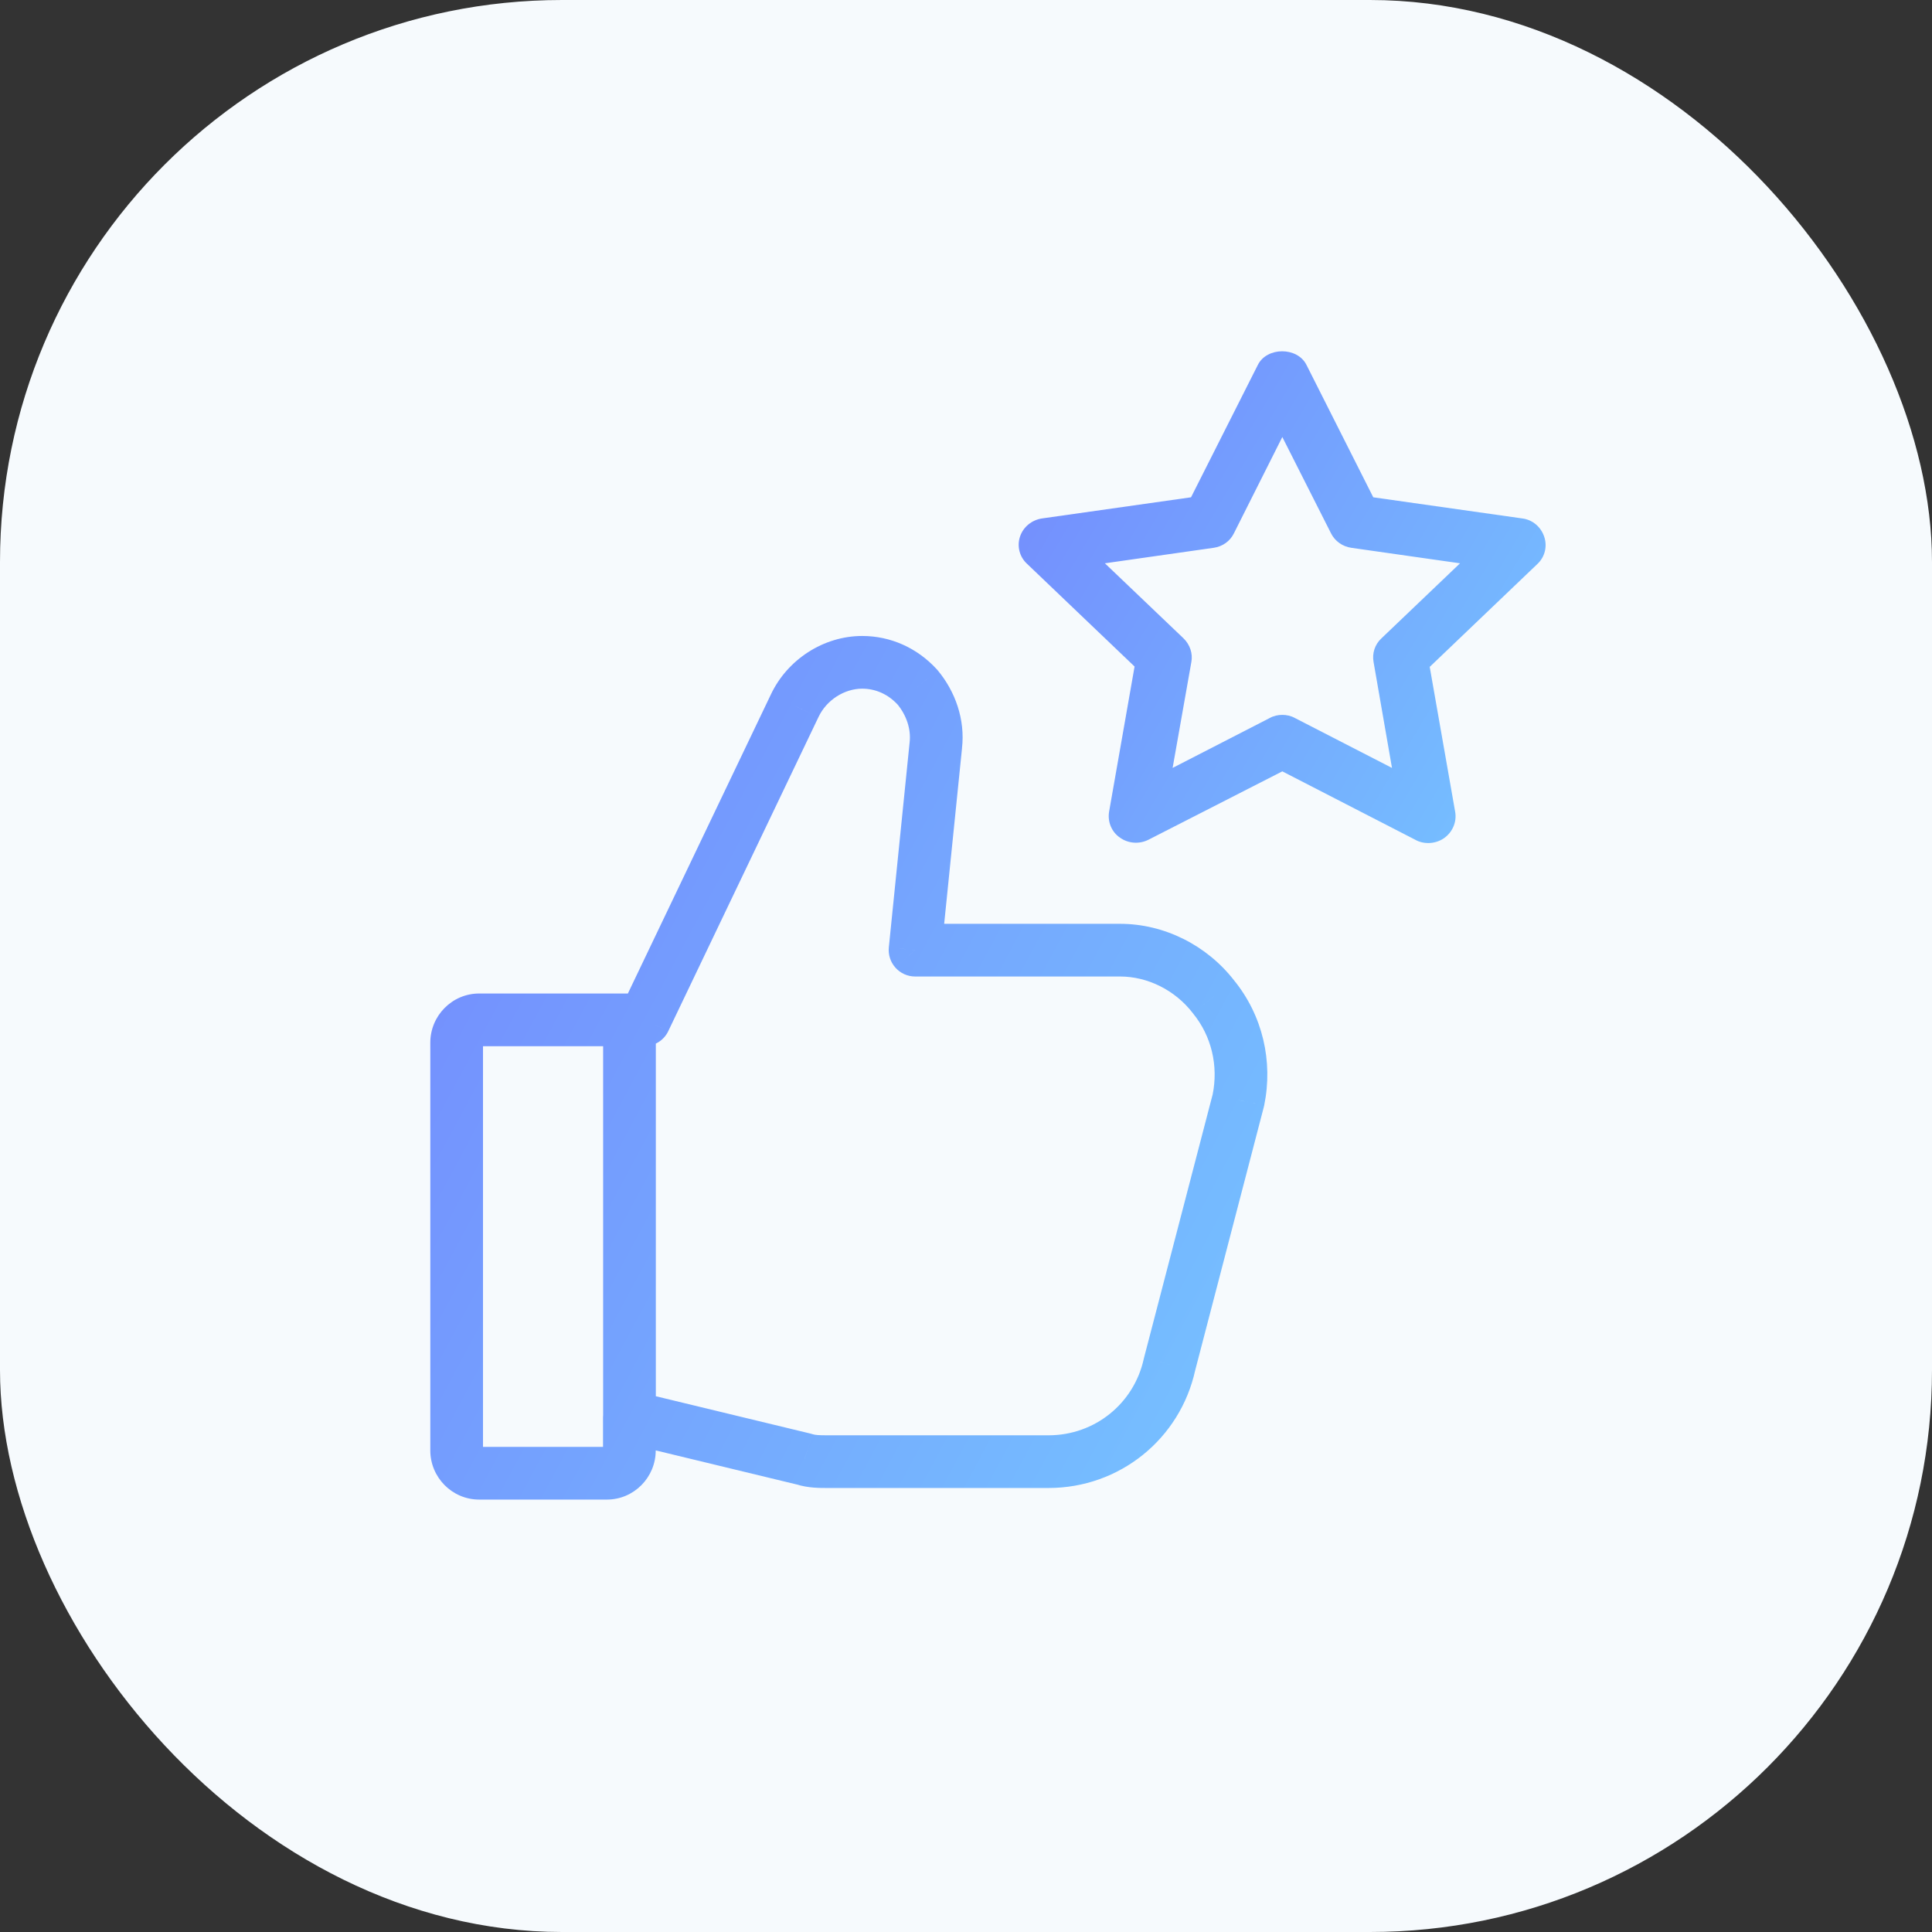 <?xml version="1.0" encoding="UTF-8"?> <svg xmlns="http://www.w3.org/2000/svg" width="55" height="55" viewBox="0 0 55 55" fill="none"><rect x="0" y="0" width="55" height="55" fill="#333333" stroke="none"/><rect width="55" height="55" rx="16" fill="#F6FAFD"></rect><path d="M34.544 28.375L33.951 28.834C33.955 28.84 33.959 28.845 33.963 28.85L34.544 28.375ZM35.254 31.318L35.98 31.507C35.983 31.494 35.986 31.481 35.989 31.468L35.254 31.318ZM33.293 38.847L32.567 38.657C32.564 38.667 32.562 38.676 32.56 38.686L33.293 38.847ZM22.899 41.541L23.139 40.83C23.118 40.823 23.097 40.817 23.076 40.812L22.899 41.541ZM22.622 20.093L23.299 20.416L23.301 20.412L22.622 20.093ZM26.116 19.561L26.692 19.08C26.684 19.072 26.677 19.063 26.67 19.055L26.116 19.561ZM26.64 21.221L25.895 21.134L25.894 21.145L26.64 21.221ZM26.049 27.047L25.303 26.971C25.282 27.18 25.35 27.389 25.49 27.546L26.049 27.047ZM26.051 27.049L25.492 27.548C25.634 27.707 25.837 27.799 26.051 27.799V27.049ZM17.917 40.34L17.45 39.753C17.271 39.895 17.167 40.111 17.167 40.34H17.917ZM18.346 29.033V29.783C18.488 29.783 18.627 29.742 18.747 29.666L18.346 29.033ZM18.347 29.032L18.749 29.665C18.868 29.59 18.963 29.483 19.024 29.355L18.347 29.032ZM35.137 27.916C34.362 26.915 33.153 26.299 31.885 26.299V27.799C32.671 27.799 33.449 28.186 33.951 28.834L35.137 27.916ZM35.989 31.468C36.246 30.214 35.946 28.906 35.125 27.901L33.963 28.85C34.489 29.494 34.689 30.34 34.52 31.167L35.989 31.468ZM29.85 42.36C31.872 42.36 33.595 40.964 34.025 39.008L32.56 38.686C32.281 39.956 31.166 40.86 29.85 40.86V42.36ZM23.563 42.36H29.85V40.86H23.563V42.36ZM22.66 42.252C23 42.366 23.369 42.36 23.563 42.36V40.86C23.314 40.86 23.204 40.852 23.139 40.83L22.66 42.252ZM17.276 42.69C18.05 42.69 18.667 42.055 18.667 41.292H17.167C17.167 41.264 17.179 41.239 17.196 41.222C17.212 41.206 17.241 41.19 17.276 41.19V42.69ZM12.25 41.292C12.25 42.055 12.867 42.69 13.642 42.69V41.19C13.677 41.19 13.705 41.206 13.722 41.222C13.738 41.239 13.75 41.264 13.75 41.292H12.25ZM12.25 29.681V41.292H13.75V29.681H12.25ZM13.642 28.283C12.867 28.283 12.25 28.919 12.25 29.681H13.75C13.75 29.709 13.738 29.734 13.722 29.751C13.705 29.768 13.677 29.783 13.642 29.783V28.283ZM24.545 18.105C23.444 18.105 22.414 18.775 21.944 19.773L23.301 20.412C23.53 19.926 24.04 19.605 24.545 19.605V18.105ZM26.67 19.055C26.111 18.444 25.354 18.105 24.545 18.105V19.605C24.921 19.605 25.281 19.759 25.562 20.067L26.67 19.055ZM27.385 21.308C27.482 20.481 27.193 19.68 26.692 19.08L25.541 20.042C25.811 20.366 25.938 20.766 25.895 21.134L27.385 21.308ZM26.795 27.122L27.387 21.297L25.894 21.145L25.303 26.971L26.795 27.122ZM31.885 26.299H26.051V27.799H31.885V26.299ZM34.018 39.036L35.98 31.507L34.529 31.129L32.567 38.657L34.018 39.036ZM17.744 41.067L22.723 42.27L23.076 40.812L18.096 39.609L17.744 41.067ZM18.667 41.292V40.34H17.167V41.292H18.667ZM21.946 19.769L17.671 28.708L19.024 29.355L23.299 20.416L21.946 19.769ZM25.49 27.546L25.492 27.548L26.61 26.549L26.609 26.547L25.49 27.546ZM17.452 39.751L17.45 39.753L18.385 40.927L18.387 40.925L17.452 39.751ZM18.747 29.666L18.749 29.665L17.946 28.398L17.944 28.399L18.747 29.666ZM13.642 42.69H16.632V41.19H13.642V42.69ZM16.632 42.69H17.276V41.19H16.632V42.69ZM16.634 28.283H13.642V29.783H16.634V28.283ZM18.346 28.283H17.92V29.783H18.346V28.283ZM17.92 28.283H16.634V29.783H17.92V28.283ZM18.67 40.338V29.033H17.17V40.338H18.67Z" fill="url(#paint0_linear_4666_18416)"></path><path d="M43.337 14.759L39.094 14.157L37.194 10.391C36.936 9.87 36.064 9.87 35.807 10.391L33.906 14.157L29.663 14.759C29.369 14.804 29.131 15.002 29.039 15.272C28.947 15.541 29.02 15.847 29.232 16.045L32.299 18.975L31.573 23.11C31.527 23.398 31.646 23.685 31.885 23.847C32.124 24.018 32.445 24.036 32.703 23.901L36.505 21.959L40.297 23.91C40.408 23.973 40.536 24 40.656 24C40.812 24 40.977 23.955 41.115 23.856C41.353 23.686 41.473 23.398 41.427 23.119L40.701 18.985L43.768 16.054C43.98 15.856 44.053 15.551 43.961 15.281C43.869 15.002 43.63 14.796 43.337 14.759ZM39.324 18.175C39.14 18.346 39.057 18.598 39.103 18.849L39.627 21.861L36.863 20.44C36.753 20.378 36.624 20.351 36.505 20.351C36.385 20.351 36.257 20.378 36.147 20.44L33.382 21.861L33.915 18.849C33.961 18.607 33.878 18.355 33.695 18.175L31.454 16.036L34.549 15.595C34.806 15.559 35.017 15.406 35.127 15.182L36.505 12.441L37.891 15.182C38.002 15.406 38.222 15.56 38.47 15.595L41.564 16.036L39.324 18.175Z" fill="url(#paint1_linear_4666_18416)"></path><defs><linearGradient id="paint0_linear_4666_18416" x1="9.295" y1="14.963" x2="43.3" y2="33.186" gradientUnits="userSpaceOnUse"><stop stop-color="#7381FD"></stop><stop offset="1" stop-color="#76C7FF"></stop></linearGradient><linearGradient id="paint1_linear_4666_18416" x1="27.14" y1="8.211" x2="47.536" y2="20.293" gradientUnits="userSpaceOnUse"><stop stop-color="#7381FD"></stop><stop offset="1" stop-color="#76C7FF"></stop></linearGradient></defs></svg> 